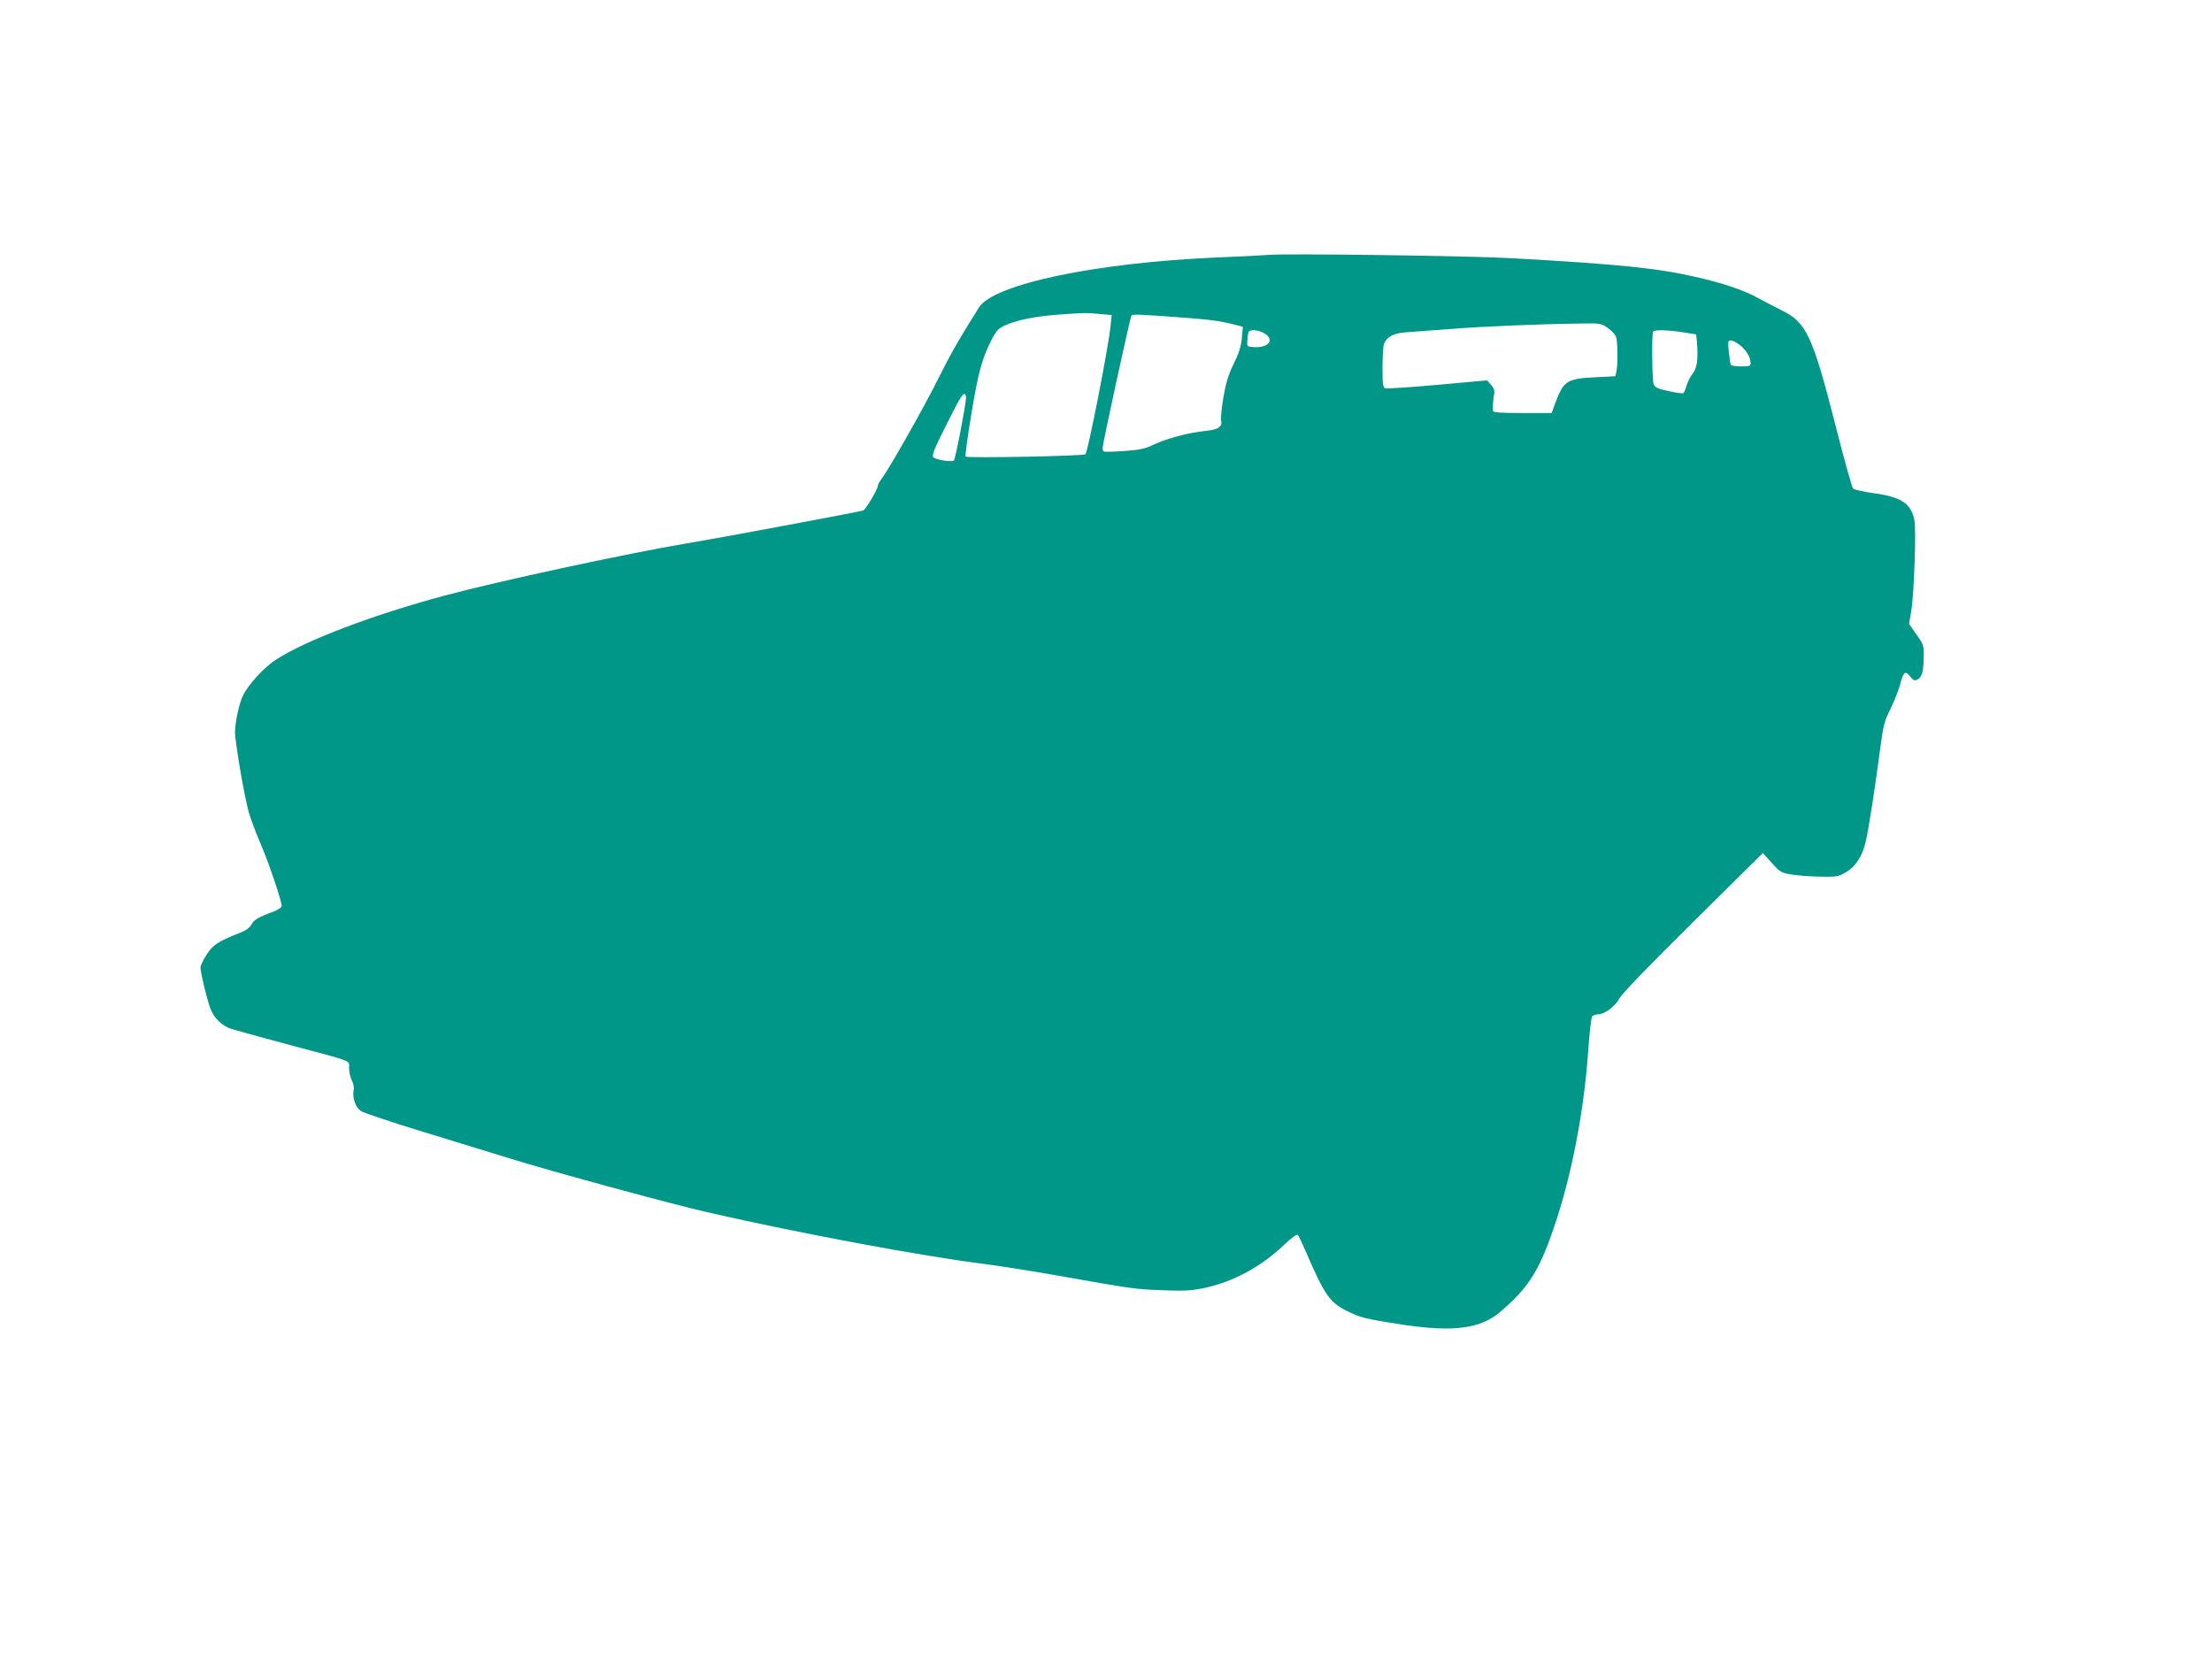 <?xml version="1.0" standalone="no"?>
<!DOCTYPE svg PUBLIC "-//W3C//DTD SVG 20010904//EN"
 "http://www.w3.org/TR/2001/REC-SVG-20010904/DTD/svg10.dtd">
<svg version="1.0" xmlns="http://www.w3.org/2000/svg"
 width="1280pt" height="960pt" viewBox="0 0 1280 960"
 preserveAspectRatio="xMidYMid meet">
<g transform="translate(0,960) scale(0.1,-0.1)"
fill="#009688" stroke="none">
<path d="M7340 8125 c-19 -2 -154 -9 -300 -15 -698 -30 -1290 -154 -1375 -289
-123 -196 -164 -269 -235 -411 -81 -163 -280 -515 -326 -577 -13 -17 -24 -37
-24 -43 0 -20 -70 -138 -85 -144 -19 -7 -824 -158 -1020 -190 -353 -60 -1087
-218 -1400 -302 -415 -111 -802 -258 -976 -370 -70 -44 -164 -147 -194 -211
-21 -43 -45 -156 -45 -209 0 -60 56 -386 81 -469 11 -38 42 -119 68 -180 46
-106 121 -328 121 -358 0 -8 -21 -22 -47 -32 -88 -32 -114 -48 -128 -75 -10
-19 -32 -35 -72 -50 -123 -49 -152 -68 -188 -125 -19 -30 -35 -63 -35 -74 0
-26 36 -178 56 -233 20 -57 67 -104 123 -122 25 -8 174 -49 331 -91 386 -103
350 -89 350 -136 0 -22 7 -54 16 -71 9 -18 14 -42 10 -58 -8 -42 11 -97 42
-119 15 -10 178 -65 362 -121 184 -56 412 -126 505 -155 213 -67 928 -262
1135 -309 540 -124 1257 -257 1613 -301 70 -9 257 -38 415 -66 441 -78 447
-79 607 -85 121 -5 166 -3 235 11 173 35 339 125 472 253 42 40 72 62 78 56 5
-5 24 -45 43 -89 109 -253 139 -298 233 -347 84 -43 112 -50 335 -84 288 -43
444 -23 557 72 166 141 228 238 315 494 101 294 175 679 198 1030 7 96 17 181
22 188 5 6 19 12 31 12 40 0 100 44 126 91 16 30 169 188 428 444 l403 399 52
-58 c49 -54 55 -57 117 -67 36 -6 110 -11 165 -12 93 -2 103 0 147 26 56 32
95 93 114 176 16 65 55 317 84 539 18 137 25 162 60 231 21 43 45 104 54 136
20 78 31 87 59 51 20 -25 26 -27 44 -17 25 13 34 47 35 134 1 60 -1 68 -42
125 l-43 62 13 76 c16 99 29 466 18 523 -18 97 -77 136 -235 157 -59 8 -113
20 -120 27 -6 6 -53 172 -102 367 -132 517 -169 596 -311 664 -36 18 -94 48
-130 68 -87 48 -206 89 -370 126 -219 50 -438 73 -1065 108 -250 14 -1306 28
-1405 19z m-976 -342 l69 -6 -7 -66 c-10 -112 -132 -732 -145 -740 -16 -10
-683 -23 -693 -13 -4 4 11 115 33 247 40 243 63 326 121 437 26 48 37 59 80
78 69 29 173 50 298 59 149 11 167 12 244 4z m511 -23 c136 -10 199 -20 279
-41 l38 -10 -6 -67 c-5 -49 -18 -89 -48 -149 -30 -62 -44 -108 -59 -193 -10
-62 -16 -122 -13 -134 9 -36 -18 -53 -93 -60 -96 -10 -217 -42 -293 -77 -54
-26 -83 -32 -175 -39 -60 -4 -113 -5 -117 -3 -5 2 -8 11 -8 20 0 23 159 753
167 766 6 10 39 9 328 -13z m2428 -57 c21 -15 43 -38 48 -51 10 -26 12 -154 3
-199 l-6 -30 -112 -6 c-170 -8 -187 -19 -237 -151 l-20 -56 -170 0 c-128 0
-169 3 -170 13 -2 21 2 71 7 98 4 19 -2 34 -18 52 l-23 26 -287 -26 c-158 -14
-294 -23 -302 -20 -13 5 -16 25 -16 110 0 58 3 119 6 136 10 47 55 74 128 78
34 2 150 11 258 19 182 15 513 29 767 32 99 2 107 0 144 -25z m-1985 -33 c63
-39 19 -87 -72 -78 -29 3 -31 5 -28 38 1 19 4 41 7 48 7 18 56 14 93 -8z
m2422 7 l75 -12 4 -40 c9 -100 1 -157 -24 -187 -13 -16 -29 -47 -35 -68 -6
-22 -15 -42 -19 -45 -5 -3 -44 2 -86 12 -63 13 -78 21 -86 40 -9 24 -12 290
-3 304 7 12 84 10 174 -4z m327 -73 c36 -27 63 -71 63 -104 0 -18 -6 -20 -54
-20 -30 0 -57 4 -60 8 -3 5 -8 39 -12 75 -6 60 -5 67 11 67 10 0 33 -11 52
-26z m-4477 -305 c0 -37 -61 -354 -70 -363 -12 -12 -107 3 -120 19 -8 10 7 50
66 166 83 167 102 199 115 199 5 0 9 -10 9 -21z"/>
</g>
</svg>
